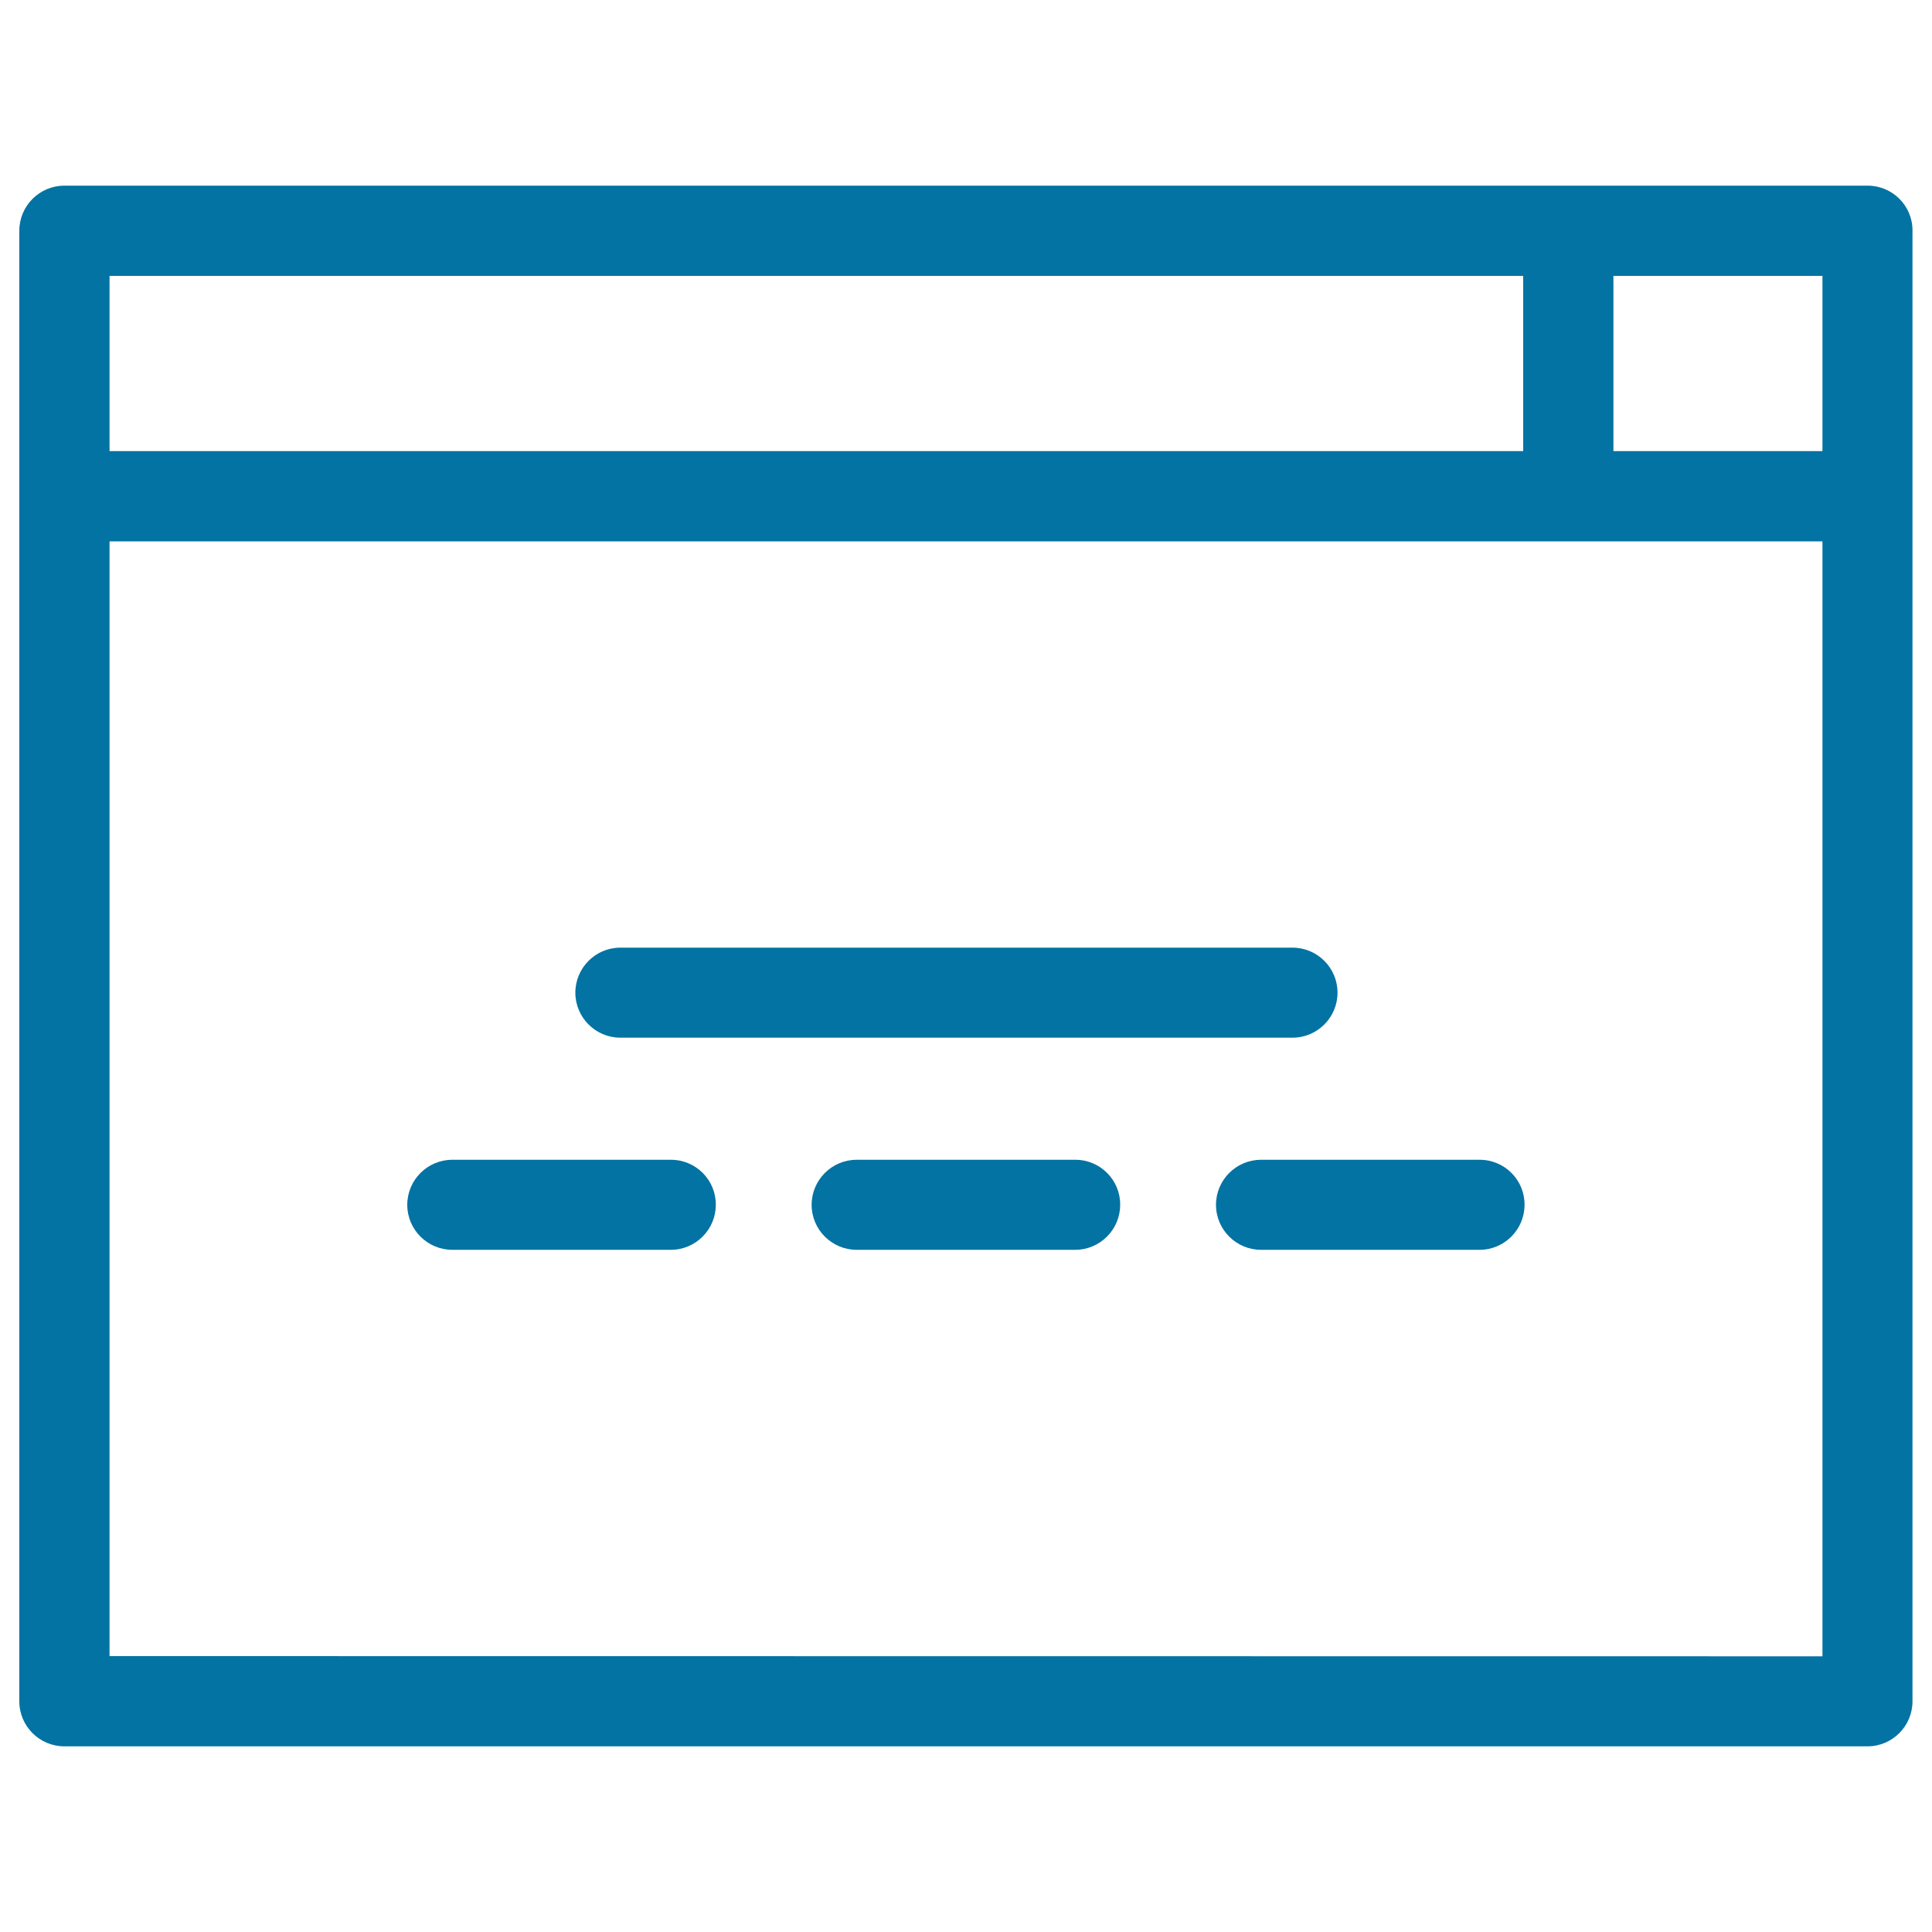<svg xmlns="http://www.w3.org/2000/svg" viewBox="0 0 1000 1000" style="fill:#0273a2">
<title>Browser With Text Lines SVG icon</title>
<g><path d="M321.1,537.1H669c12.9,0,23.3-10.5,23.3-23.3c0-12.9-10.5-23.3-23.3-23.3H321.1c-12.9,0-23.3,10.5-23.3,23.3C297.8,526.6,308.2,537.1,321.1,537.1z"/><path d="M347.3,600.3H234.1c-12.9,0-23.3,10.5-23.3,23.3c0,12.9,10.5,23.3,23.3,23.3h113.1c12.9,0,23.3-10.5,23.3-23.3C370.6,610.8,360.2,600.3,347.3,600.3z"/><path d="M556.6,600.3H443.4c-12.9,0-23.3,10.5-23.3,23.3c0,12.9,10.5,23.3,23.3,23.3h113.1c12.9,0,23.3-10.5,23.3-23.3C579.9,610.8,569.5,600.3,556.6,600.3z"/><path d="M765.9,600.3H652.7c-12.9,0-23.3,10.5-23.3,23.3c0,12.9,10.5,23.3,23.3,23.3h113.1c12.9,0,23.3-10.5,23.3-23.3C789.2,610.8,778.8,600.3,765.9,600.3z"/><path d="M966.7,96.1H33.3c-12.9,0-23.3,10.5-23.3,23.3v761.2c0,12.9,10.5,23.3,23.3,23.3h933.3c12.9,0,23.3-10.5,23.3-23.3V119.4C990,106.5,979.5,96.1,966.7,96.1z M943.3,233.5H835.1v-90.7h108.2L943.3,233.5L943.3,233.5z M788.4,142.8v90.7H56.7v-90.7H788.4z M56.7,857.2V280.2h886.6v577.1L56.7,857.2L56.7,857.2z"/></g>
</svg>